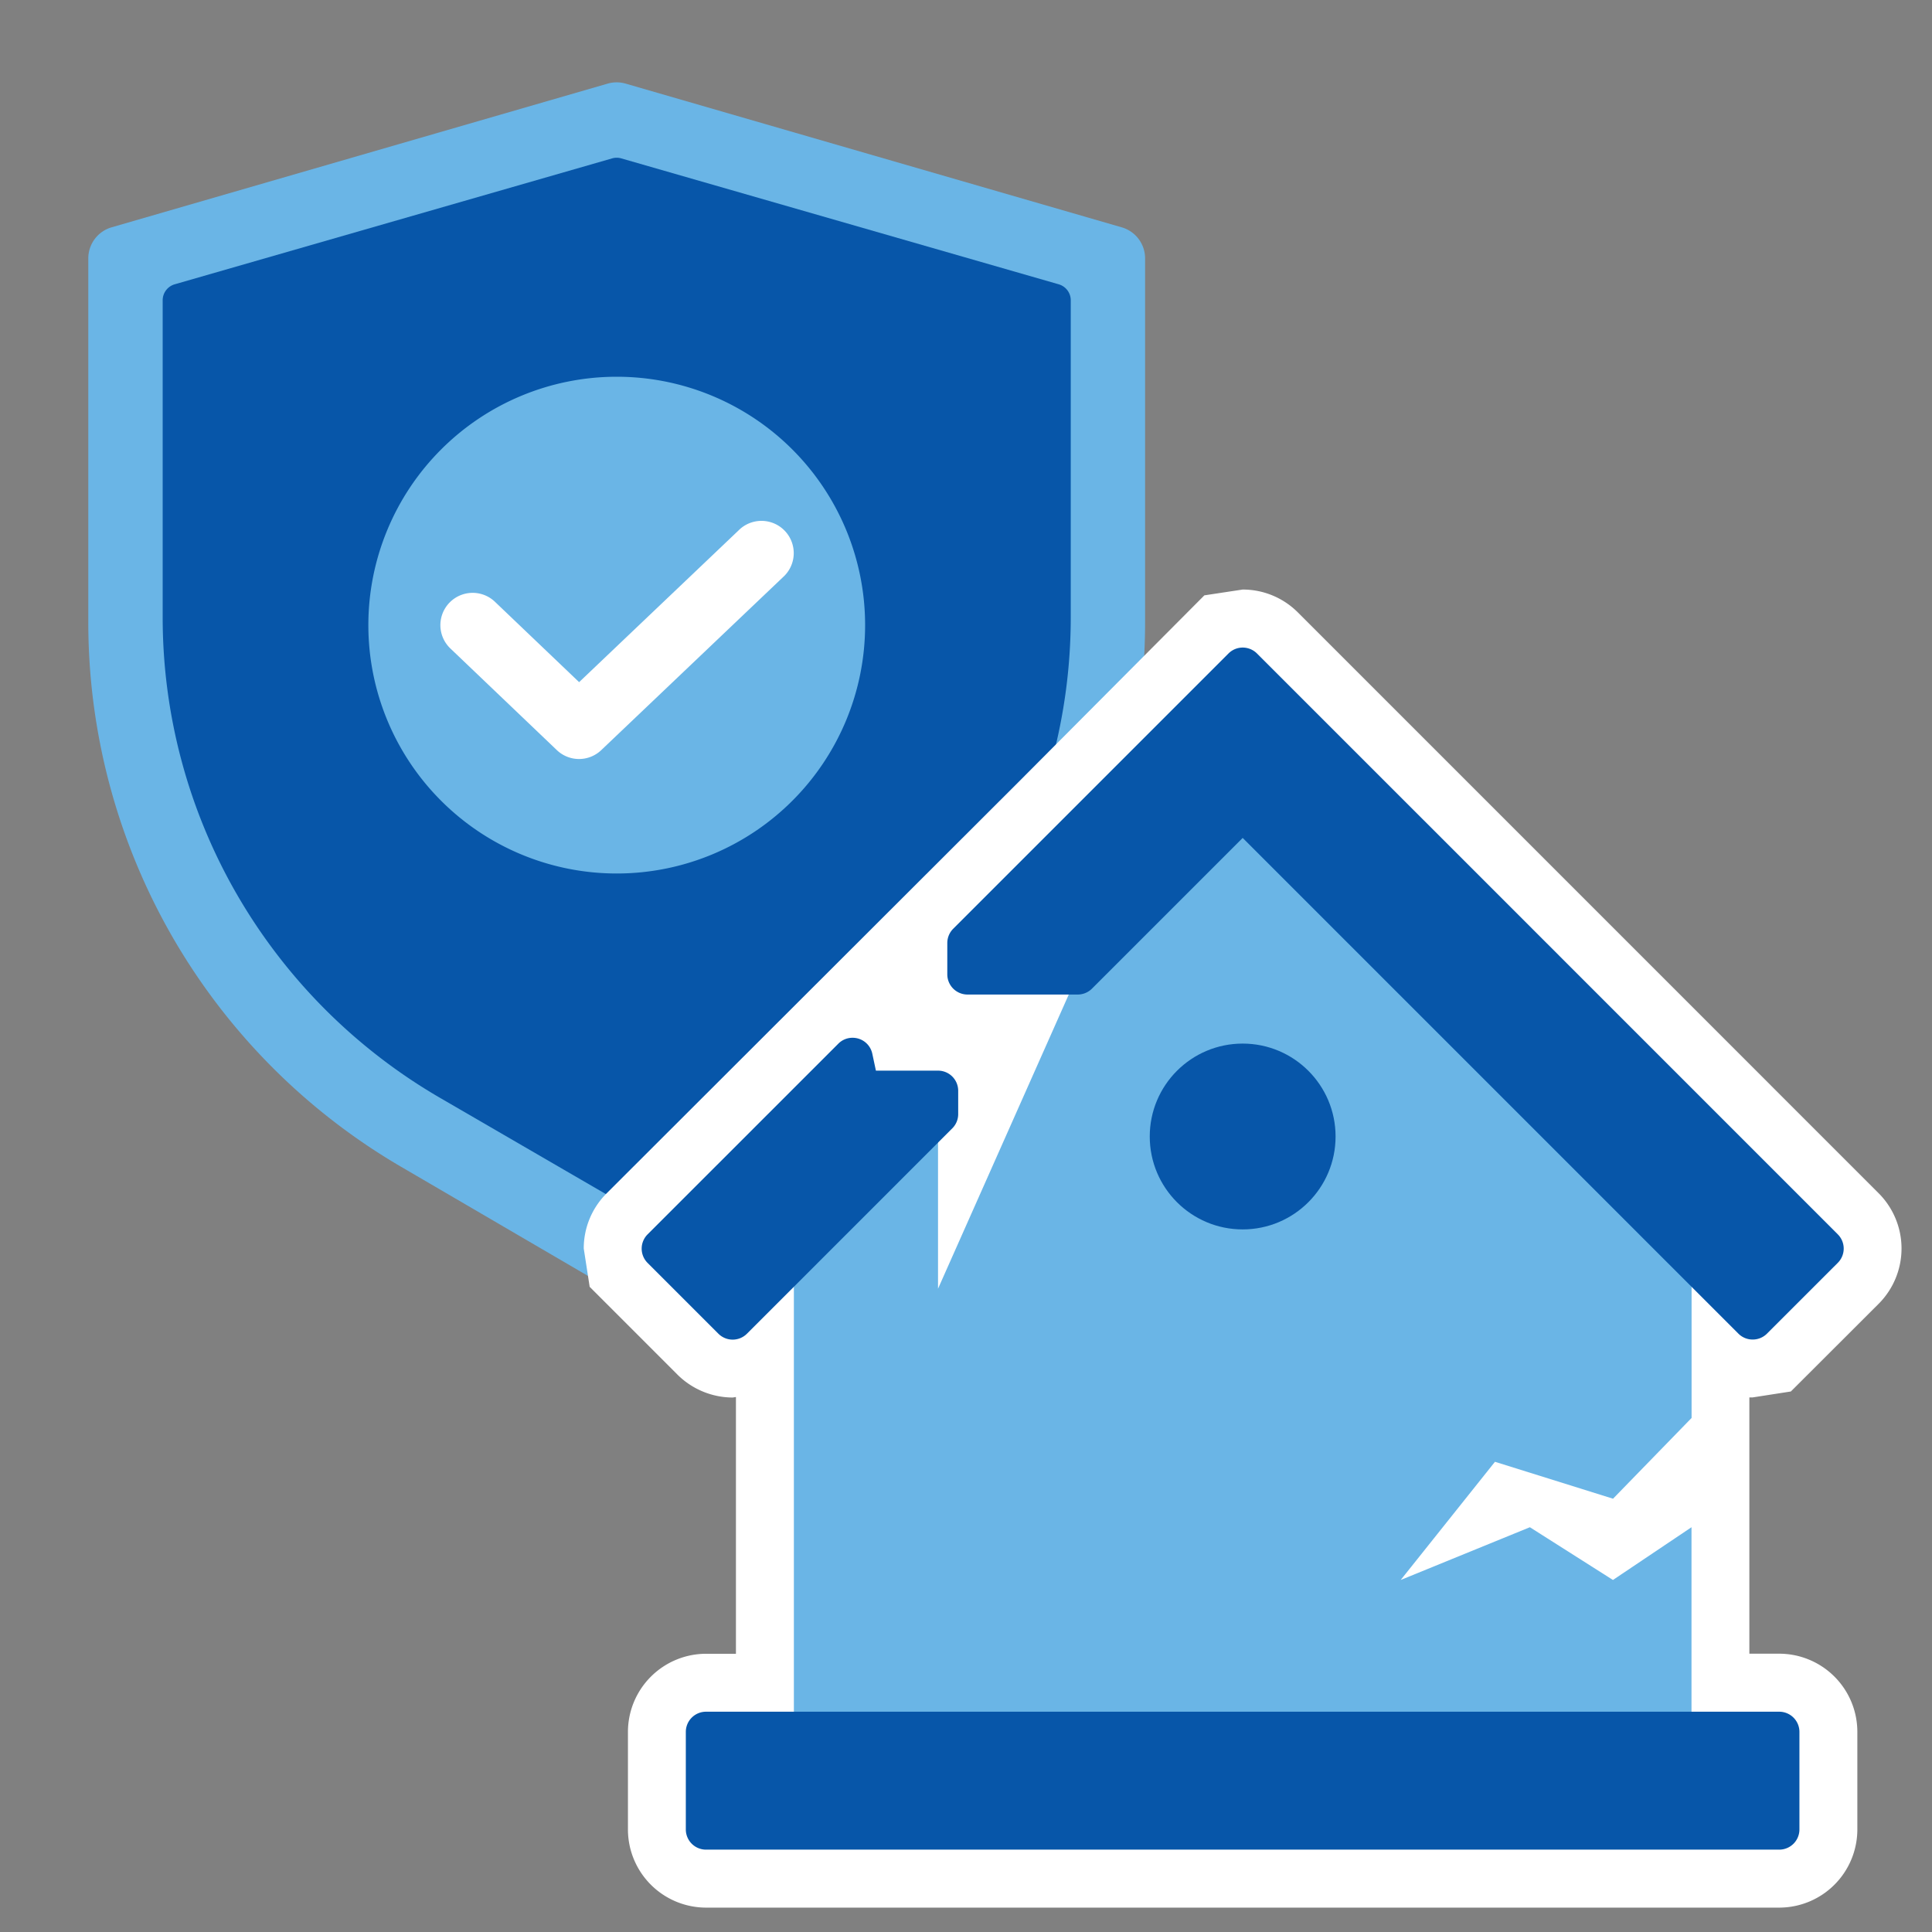 <svg xmlns="http://www.w3.org/2000/svg" xmlns:xlink="http://www.w3.org/1999/xlink" width="100" height="100" viewBox="0 0 100 100">
  <rect x="0" y="0" width="100" height="100" fill="#808080" stroke="none"/>
  <defs>
    <clipPath id="clip-path">
      <rect id="長方形_118047" data-name="長方形 118047" width="100" height="100" transform="translate(48 20)" fill="#f7f7f7"/>
    </clipPath>
  </defs>
  <g id="service01" transform="translate(-48 -20)" clip-path="url(#clip-path)">
    <g id="disaster" transform="translate(51.57 23.263)">
      <g id="グループ_61452" data-name="グループ 61452" transform="translate(1 0.999)">
        <path id="パス_964472" data-name="パス 964472" d="M-8914.49-1250.843l-10.342-6.04a32.662,32.662,0,0,1-11.837-11.928A32.641,32.641,0,0,1-8941-1285.05v-18.838a1.674,1.674,0,0,1,1.2-1.606l25.682-7.44a1.673,1.673,0,0,1,.931,0l25.682,7.44a1.673,1.673,0,0,1,1.205,1.606v18.838a32.67,32.67,0,0,1-4.329,16.239,32.663,32.663,0,0,1-11.84,11.928l-10.341,6.04a1.667,1.667,0,0,1-.842.227A1.67,1.67,0,0,1-8914.49-1250.843Z" transform="translate(8941 1313)" fill="#6ab5e6"/>
        <path id="パス_964471" data-name="パス 964471" d="M-8917.934-1259.285l-8.712-5.055a28.913,28.913,0,0,1-10.51-10.525,28.669,28.669,0,0,1-3.845-14.327v-16.431a.862.862,0,0,1,.624-.826l22.636-6.516a.855.855,0,0,1,.481,0l22.636,6.516a.862.862,0,0,1,.625.826v16.431a28.687,28.687,0,0,1-3.843,14.327,28.925,28.925,0,0,1-10.512,10.525l-8.711,5.055a.869.869,0,0,1-.437.116A.869.869,0,0,1-8917.934-1259.285Z" transform="translate(8944.851 1316.902)" fill="#0756a9"/>
        <path id="パス_964465" data-name="パス 964465" d="M12.856,0A12.856,12.856,0,1,1,0,12.856,12.856,12.856,0,0,1,12.856,0Z" transform="translate(14.496 15.238)" fill="#6ab5e6"/>
        <path id="パス_964470" data-name="パス 964470" d="M27.885,37.509a1.666,1.666,0,0,1-1.154-.462l-5.509-5.26a1.67,1.67,0,0,1,2.307-2.416l4.357,4.16,8.254-7.855a1.67,1.67,0,1,1,2.3,2.42l-9.407,8.952A1.666,1.666,0,0,1,27.885,37.509Z" transform="translate(-2.481 -2.485)" fill="#fff"/>
      </g>
      <g id="グループ_61456" data-name="グループ 61456" transform="translate(29.642 30.258)">
        <path id="パス_964469" data-name="パス 964469" d="M-8976.39-1290.172a1.046,1.046,0,0,1-1.045-1.045v-5.05a1.046,1.046,0,0,1,1.045-1.044h4.545v-22l-2.432,2.431a1.048,1.048,0,0,1-.737.307,1.049,1.049,0,0,1-.737-.307l-3.665-3.666a1.041,1.041,0,0,1,0-1.475l9.8-9.794,9.366-9.343c.2-.2-8.827,8.96-8.554,8.96a1,1,0,0,1,.3.043,1.038,1.038,0,0,1,.726.785l.185.874h3.216a1.043,1.043,0,0,1,1.044,1.045v1.2a1.04,1.04,0,0,1-.307.74l-.733.735v7.565l6.764-15.225h-5.243a1.046,1.046,0,0,1-1.044-1.044v-1.62a1.042,1.042,0,0,1,.3-.74l14.249-14.248a1.045,1.045,0,0,1,.739-.3,1.052,1.052,0,0,1,.737.3s27.675,27.675,30.063,30.065a1.046,1.046,0,0,1,0,1.477l-3.666,3.661a1.03,1.03,0,0,1-.735.307,1.032,1.032,0,0,1-.739-.307l-2.431-2.43v22h4.546a1.046,1.046,0,0,1,1.043,1.044v5.05a1.046,1.046,0,0,1-1.043,1.045Z" transform="translate(8979.725 1352.389)" fill="#fff"/>
        <path id="パス_964469_-_アウトライン" data-name="パス 964469 - アウトライン" d="M-8920.838-1287.172h-55.552a4.049,4.049,0,0,1-4.045-4.045v-5.05a4.049,4.049,0,0,1,4.045-4.044h1.545V-1313.6l-.169.026a4.074,4.074,0,0,1-2.854-1.182l-4.548-4.549-.306-1.98a4.014,4.014,0,0,1,1.187-2.861l21.279-21.249,0,0,9.657-9.7,1.981-.3a4.026,4.026,0,0,1,2.844,1.169l30.078,30.08a4.05,4.05,0,0,1,0,5.718l-4.547,4.541-1.977.307q-.085,0-.17,0v13.265h1.546a4.048,4.048,0,0,1,4.043,4.044v5.05A4.048,4.048,0,0,1-8920.838-1287.172Zm-53.6-6h51.64v-1.139h-5.589v-32.242l6.169,6.168.9-.9-27.3-27.3-11.089,11.148h6.7l-8.638,19.443-5.741-1.218v-8.287h-2.315l-6.214,6.213.9.9,6.168-6.166v32.238h-5.59Z" transform="translate(8979.725 1352.389)" fill="#fff"/>
        <g id="グループ_61455" data-name="グループ 61455" transform="translate(0 0)">
          <path id="パス_964415" data-name="パス 964415" d="M274,253.109l-8.54,8.54-7.23,16.269v-9.039l-7.461,7.46v24.517h46.461V290.263l-4.066,2.73-4.3-2.73-6.686,2.73,4.879-6.117,6.111,1.911,4.066-4.18v-8.268Z" transform="translate(-242.89 -244.735)" fill="#6ab5e6"/>
          <ellipse id="楕円形_1357" data-name="楕円形 1357" cx="4.809" cy="4.809" rx="4.809" ry="4.809" transform="translate(26.299 20.495)" fill="#0756a9"/>
          <path id="パス_964466" data-name="パス 964466" d="M-8979.419-1340.07l-3.666-3.666a1.044,1.044,0,0,1,0-1.475l9.873-9.871a1.031,1.031,0,0,1,.735-.306,1.061,1.061,0,0,1,.3.042,1.04,1.04,0,0,1,.725.786l.186.873h3.216a1.043,1.043,0,0,1,1.043,1.044v1.205a1.038,1.038,0,0,1-.307.739l-10.628,10.629a1.042,1.042,0,0,1-.735.306A1.046,1.046,0,0,1-8979.419-1340.07Z" transform="translate(8983.391 1375.582)" fill="#0756a9"/>
          <path id="パス_964467" data-name="パス 964467" d="M-8942.439-1319.88l-25.66-25.66-7.8,7.8a1.046,1.046,0,0,1-.739.306h-5.707a1.045,1.045,0,0,1-1.043-1.045v-1.621a1.046,1.046,0,0,1,.306-.739l14.248-14.248a1.04,1.04,0,0,1,.737-.306,1.049,1.049,0,0,1,.738.306s27.676,27.674,30.063,30.065a1.042,1.042,0,0,1,0,1.475l-3.665,3.664a1.037,1.037,0,0,1-.736.306A1.036,1.036,0,0,1-8942.439-1319.88Z" transform="translate(8999.208 1355.39)" fill="#0756a9"/>
          <path id="パス_964468" data-name="パス 964468" d="M-8982.348-1348.251a1.045,1.045,0,0,1-1.043-1.045v-5.049a1.045,1.045,0,0,1,1.043-1.045h55.554a1.045,1.045,0,0,1,1.043,1.045v5.049a1.045,1.045,0,0,1-1.043,1.045Z" transform="translate(8985.677 1410.467)" fill="#0756a9"/>
        </g>
      </g>
    </g>
  </g>
</svg>

